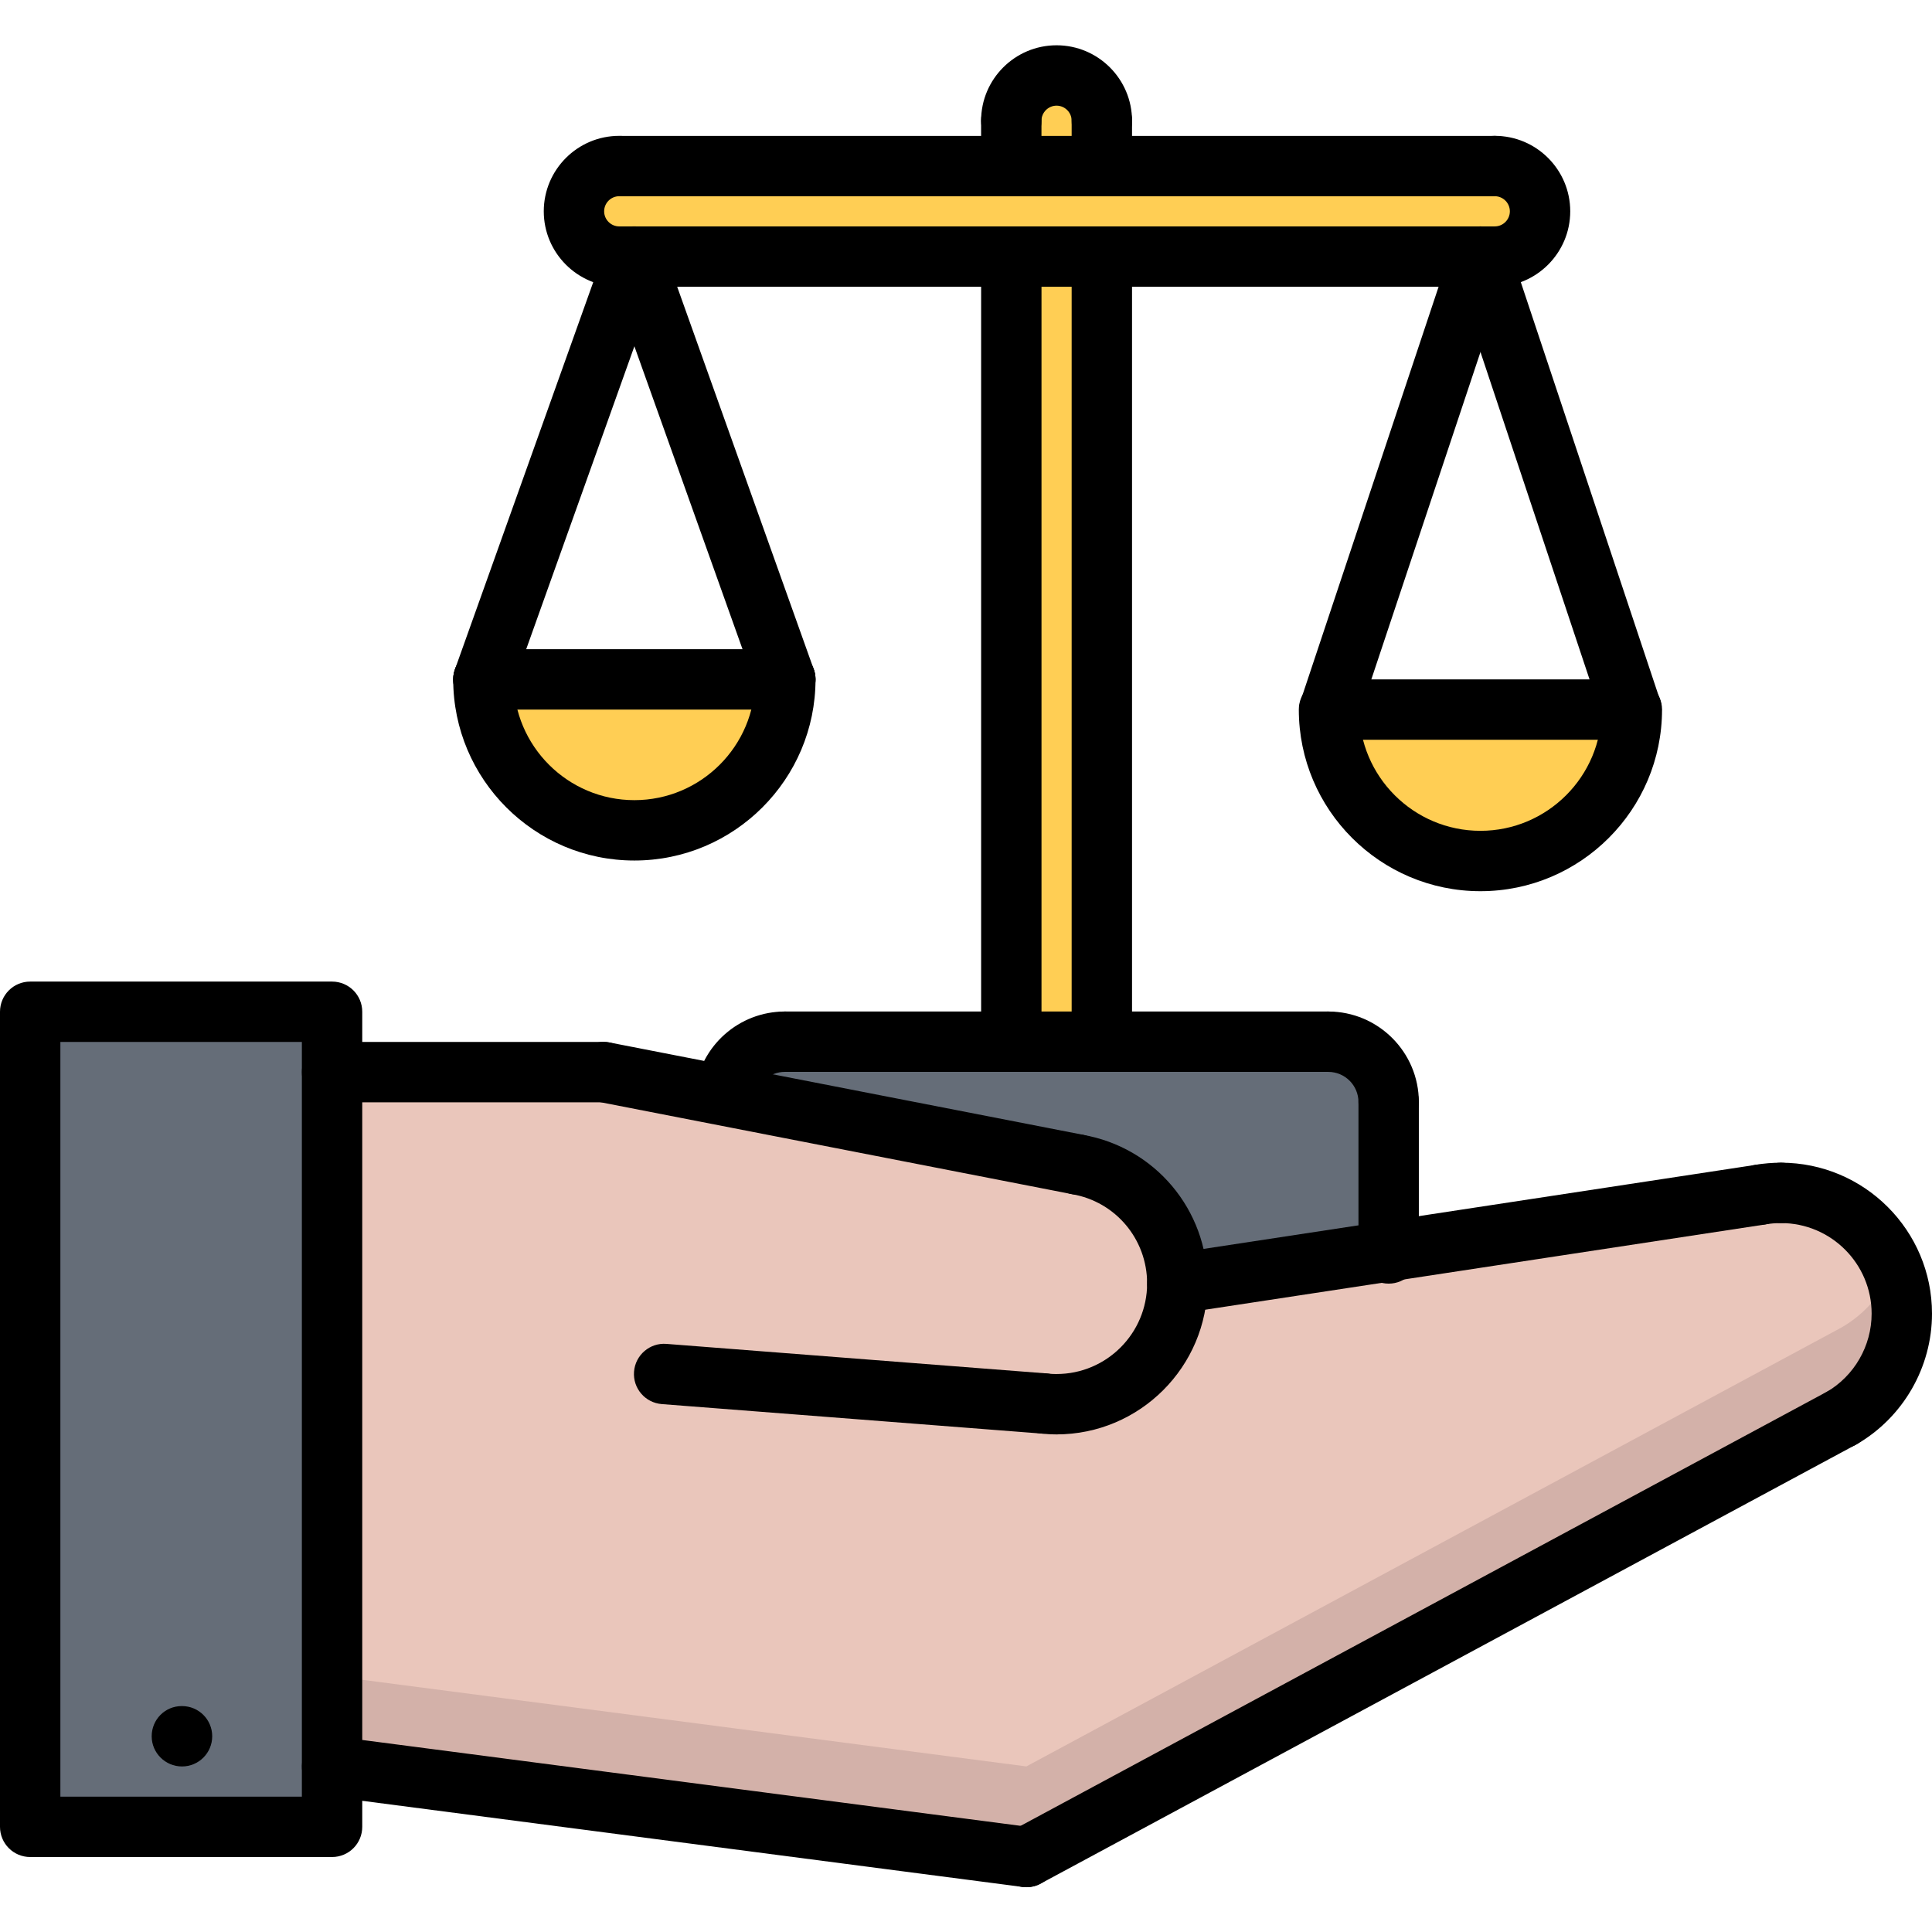 <svg height="512pt" viewBox="0 -12 512 512" width="512pt" xmlns="http://www.w3.org/2000/svg"><g fill="#ffce54"><path d="m128.168 168.062h80c0 22.082-17.922 40-40 40-22.168 0-40-17.918-40-40zm0 0"/><path d="m432.32 176.062h.168c0 22.16-18 40.082-40.168 40.082-22.16 0-40.082-17.922-40.082-40.082zm0 0"/><path d="m292 31.984h-24v-12c0-6.641 5.359-12 12-12s12 5.359 12 12zm0 0"/><path d="m268 31.984h128.168c6.641 0 12 5.359 12 12s-5.359 12-12 12h-232c-6.641 0-12-5.359-12-12s5.359-12 12-12zm0 0"/><path d="m268 55.984h24v208.078h-24zm0 0"/></g><path d="m208 264.062h144c8.879 0 16 7.129 16 16v39.512l-56 8.562c0-15.84-11.441-28.953-26.48-31.512l-93.441-18.234.09-.246c.961-7.922 7.672-14.082 15.832-14.082zm0 0" fill="#656d78"/><path d="m472 304.145c17.68 0 32 14.328 32 32 0 11.84-6.398 22.16-16 27.688l-216 116.312-184-24v-184h72l32.078 6.246 93.441 18.234c15.039 2.559 26.48 15.672 26.48 31.512l56-8.562 98.559-14.949v-.082c1.762-.246 3.609-.398 5.441-.398zm0 0" fill="#eac6bb"/><path d="m88 456.145v16h-80v-216h80zm0 0" fill="#656d78"/><path d="m488 339.809-216 116.312-184-24v24.023l184 24 216-116.312c9.594-5.512 16-15.84 16-27.688 0-4.242-.863-8.266-2.383-11.945-2.688 6.586-7.488 12.082-13.617 15.609zm0 0" fill="#d3b1a9"/><path d="m48.238 456.129c-4.422 0-8.039-3.578-8.039-8 0-4.426 3.535-8 7.953-8h.086c4.418 0 8 3.574 8 8 0 4.422-3.582 8-8 8zm0 0"/><path d="m488.016 371.848c-2.77 0-5.457-1.434-6.926-3.992-2.219-3.832-.906-8.719 2.91-10.926 7.406-4.281 12-12.25 12-20.801 0-13.234-10.77-24-24-24-4.426 0-8-3.578-8-8 0-4.426 3.574-8 8-8 22.055 0 40 17.941 40 40 0 14.23-7.656 27.512-19.984 34.641-1.262.734-2.641 1.078-4 1.078zm0 0"/><path d="m272.008 488.129c-2.848 0-5.609-1.52-7.055-4.207-2.098-3.891-.633-8.746 3.254-10.832l216-116.297c3.871-2.098 8.746-.633 10.832 3.254 2.09 3.891.633 8.746-3.254 10.832l-216 116.297c-1.199.648-2.496.953-3.777.953zm0 0"/><path d="m272.008 488.129c-.344 0-.688-.023-1.039-.074l-184-24c-4.383-.566-7.48-4.582-6.898-8.957.57-4.387 4.555-7.523 8.961-6.898l184 24c4.383.57 7.48 4.586 6.898 8.961-.523 4.031-3.961 6.969-7.922 6.969zm0 0"/><path d="m88 480.129h-80c-4.426 0-8-3.578-8-8v-216c0-4.426 3.574-8 8-8h80c4.426 0 8 3.574 8 8v216c0 4.422-3.574 8-8 8zm-72-16h64v-200h-64zm0 0"/><path d="m311.992 336.129c-3.887 0-7.297-2.832-7.895-6.801-.664-4.367 2.336-8.449 6.703-9.113l154.535-23.527c4.375-.664 8.449 2.336 9.113 6.703.664 4.371-2.336 8.449-6.707 9.113l-154.543 23.527c-.398.066-.809.098-1.207.098zm0 0"/><path d="m280 368.129c-4.426 0-8-3.578-8-8 0-4.426 3.574-8 8-8 13.23 0 24-10.77 24-24 0-11.723-8.352-21.664-19.863-23.648-4.352-.754-7.273-4.887-6.52-9.242.75-4.352 4.902-7.238 9.238-6.52 19.207 3.297 33.145 19.875 33.145 39.41 0 22.055-17.945 40-40 40zm0 0"/><path d="m285.504 304.594c-.504 0-1.023-.051-1.535-.152l-125.504-24.473c-4.336-.84-7.168-5.047-6.32-9.383.848-4.34 5.031-7.172 9.383-6.32l125.504 24.469c4.336.84 7.168 5.051 6.32 9.387-.742 3.824-4.094 6.473-7.848 6.473zm0 0"/><path d="m160 280.129h-72c-4.426 0-8-3.578-8-8 0-4.426 3.574-8 8-8h72c4.426 0 8 3.574 8 8 0 4.422-3.574 8-8 8zm0 0"/><path d="m276.641 367.938c-.199 0-.418-.008-.625-.027l-100.633-7.812c-4.406-.344-7.703-4.188-7.359-8.594.344-4.414 4.215-7.719 8.594-7.359l100.629 7.816c4.41.344 7.707 4.184 7.363 8.59-.328 4.203-3.824 7.387-7.969 7.387zm0 0"/><path d="m466.52 312.574c-3.832 0-7.223-2.766-7.879-6.68-.73-4.359 2.207-8.488 6.566-9.207 2.234-.375 4.512-.559 6.793-.559 4.426 0 8 3.574 8 8 0 4.422-3.574 8-8 8-1.414 0-2.809.117-4.152.344-.441.078-.887.102-1.328.102zm0 0"/><path d="m280 368.129c-1.441 0-2.855-.082-4.246-.242-4.395-.496-7.547-4.461-7.051-8.84.496-4.391 4.375-7.656 8.84-7.047.816.09 1.625.137 2.457.137 4.426 0 8 3.574 8 8 0 4.422-3.574 7.992-8 7.992zm0 0"/><path d="m192.129 286.113c-.32 0-.641-.016-.961-.059-4.391-.527-7.512-4.512-6.992-8.895 1.449-12.023 11.688-21.098 23.824-21.098 4.426 0 8 3.578 8 8 0 4.426-3.574 8-8 8-4.047 0-7.465 3.008-7.938 7-.496 4.066-3.941 7.051-7.934 7.051zm0 0"/><path d="m368.008 288.062c-4.422 0-8-3.574-8-8 0-4.414-3.582-8-8-8-4.422 0-8-3.574-8-8 0-4.422 3.578-8 8-8 13.23 0 24 10.77 24 24 0 4.426-3.574 8-8 8zm0 0"/><path d="m368.008 328.176c-4.422 0-8-3.574-8-8v-40.113c0-4.422 3.578-8 8-8 4.426 0 8 3.578 8 8v40.113c0 4.418-3.574 8-8 8zm0 0"/><path d="m352.008 272.062h-144.008c-4.426 0-8-3.574-8-8 0-4.422 3.574-8 8-8h144.008c4.426 0 8 3.578 8 8 0 4.426-3.574 8-8 8zm0 0"/><path d="m268.008 272.047c-4.422 0-8-3.574-8-8v-208.047c0-4.426 3.578-8 8-8 4.426 0 8 3.574 8 8v208.047c0 4.426-3.574 8-8 8zm0 0"/><path d="m292 272.047c-4.426 0-8-3.574-8-8v-208.047c0-4.426 3.574-8 8-8s8 3.574 8 8v208.047c0 4.426-3.574 8-8 8zm0 0"/><path d="m292 28c-4.426 0-8-3.574-8-8 0-2.199-1.801-4-4-4s-4 1.801-4 4c0 4.426-3.574 8-8 8s-8-3.574-8-8c0-11.031 8.969-20 20-20s20 8.969 20 20c0 4.426-3.574 8-8 8zm0 0"/><path d="m396.129 64c-4.426 0-8-3.574-8-8s3.574-8 8-8c2.199 0 4-1.801 4-4s-1.801-4-4-4c-4.426 0-8-3.574-8-8s3.574-8 8-8c11.031 0 20 8.969 20 20s-8.969 20-20 20zm0 0"/><path d="m164.105 64c-11.035 0-20-8.969-20-20s8.965-20 20-20c4.422 0 8 3.574 8 8s-3.578 8-8 8c-2.203 0-4 1.801-4 4s1.797 4 4 4c4.422 0 8 3.574 8 8s-3.586 8-8 8zm0 0"/><path d="m396.129 40.016h-231.488c-4.426 0-8-3.574-8-8 0-4.422 3.574-8 8-8h231.488c4.422 0 8 3.578 8 8 0 4.426-3.586 8-8 8zm0 0"/><path d="m396.129 64h-231.488c-4.426 0-8-3.574-8-8s3.574-8 8-8h231.488c4.422 0 8 3.574 8 8s-3.586 8-8 8zm0 0"/><path d="m268 40.016c-4.426 0-8-3.574-8-8v-12.016c0-4.426 3.574-8 8-8s8 3.574 8 8v12.016c0 4.426-3.574 8-8 8zm0 0"/><path d="m292 40c-4.426 0-8-3.574-8-8v-12c0-4.426 3.574-8 8-8s8 3.574 8 8v12c0 4.426-3.574 8-8 8zm0 0"/><path d="m168.113 216.047c-26.473 0-48.008-21.527-48.008-48 0-4.422 3.574-8 8-8 4.422 0 8 3.578 8 8 0 17.648 14.359 32 32.008 32 17.648 0 32.008-14.352 32.008-32 0-4.422 3.574-8 8-8 4.422 0 8 3.578 8 8 0 26.473-21.547 48-48.008 48zm0 0"/><path d="m208.121 176.047h-80.016c-4.426 0-8-3.574-8-8 0-4.422 3.574-8 8-8h80.016c4.422 0 8 3.578 8 8 0 4.426-3.586 8-8 8zm0 0"/><path d="m128.105 176.047c-.891 0-1.809-.152-2.691-.473-4.168-1.484-6.336-6.062-4.84-10.215l40.02-112.047c1.477-4.168 6.055-6.367 10.215-4.84 4.168 1.488 6.336 6.062 4.84 10.215l-40.016 112.047c-1.16 3.273-4.242 5.312-7.527 5.312zm0 0"/><path d="m208.121 176.047c-3.289 0-6.367-2.039-7.527-5.312l-40-112.047c-1.496-4.16.68-8.734 4.84-10.215 4.133-1.512 8.734.68 10.215 4.84l40 112.047c1.496 4.16-.68 8.738-4.84 10.215-.887.32-1.801.473-2.688.473zm0 0"/><path d="m392.328 224.176c-26.535 0-48.129-21.582-48.129-48.129 0-4.422 3.578-8 8-8 4.426 0 8 3.578 8 8 0 17.715 14.418 32.129 32.129 32.129s32.129-14.414 32.129-32.129c0-4.422 3.574-8 8-8 4.422 0 8 3.578 8 8 0 26.539-21.594 48.129-48.129 48.129zm0 0"/><path d="m432.336 184.047h-80.016c-4.426 0-8-3.574-8-8 0-4.422 3.574-8 8-8h80.016c4.426 0 8 3.578 8 8 0 4.426-3.574 8-8 8zm0 0"/><path d="m352.32 184.047c-.832 0-1.688-.137-2.527-.414-4.184-1.395-6.457-5.922-5.059-10.121l40.02-120.047c1.398-4.184 5.879-6.457 10.117-5.059 4.184 1.395 6.457 5.922 5.059 10.121l-40.02 120.047c-1.117 3.355-4.238 5.473-7.59 5.473zm0 0"/><path d="m432.336 184.047c-3.352 0-6.473-2.117-7.582-5.473l-40-120.047c-1.402-4.191.863-8.727 5.055-10.121 4.23-1.398 8.719.867 10.121 5.059l40 120.047c1.398 4.191-.867 8.727-5.059 10.121-.848.277-1.703.414-2.535.414zm0 0"/></svg>